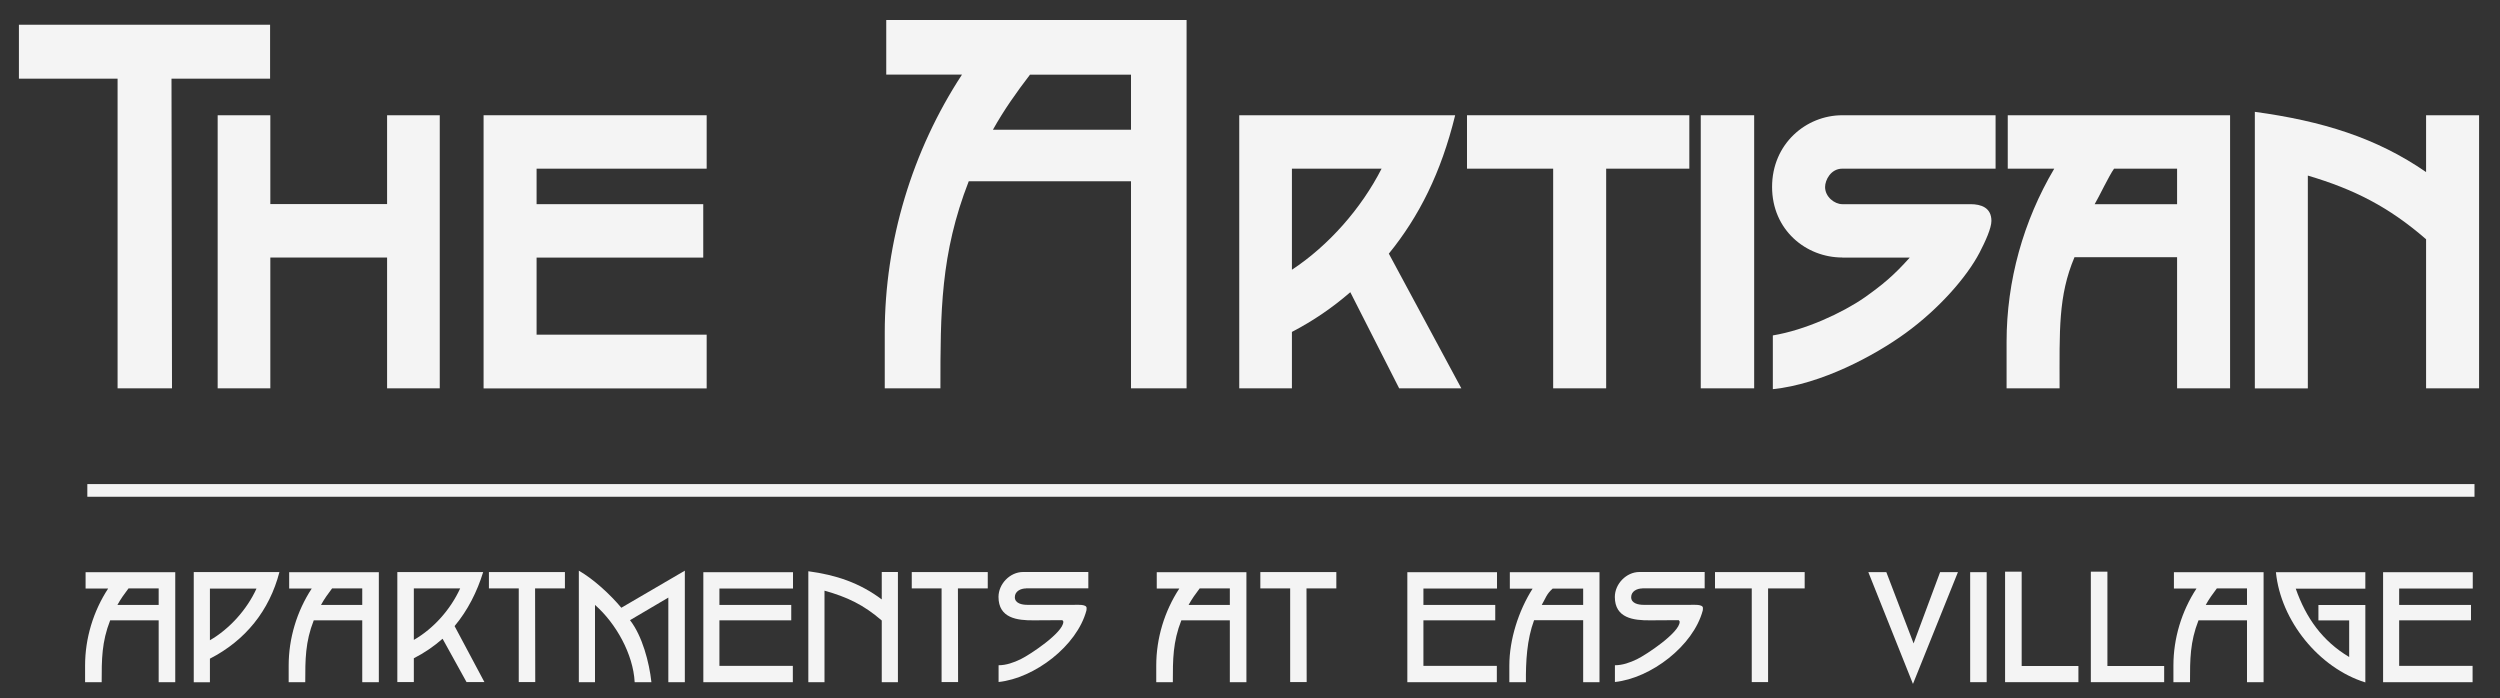 <?xml version="1.0" encoding="UTF-8"?>
<svg id="logos" xmlns="http://www.w3.org/2000/svg" viewBox="0 0 300 83.8">
  <rect x="0" y="0" width="300" height="83.8" fill="#333333" stroke="none"/>
  <defs>
    <style>
      .cls-1 {
        fill: #f4f4f4;
        stroke-width: 0px;
      }
    </style>
  </defs>
  <g>
    <path class="cls-1" d="M20.58,9.44l.06,37.16h-6.53V9.44H2.27V2.97h30.14v6.47h-11.84Z"/>
    <path class="cls-1" d="M46.45,30.9h-14.01v15.7h-6.32V13.83h6.32v10.66h14.01v-10.66h6.32v32.77h-6.32v-15.7Z"/>
    <path class="cls-1" d="M58.03,13.83h26.77v6.41h-20.41v4.26h20v6.41h-20v9.25h20.41v6.45h-26.77V13.83Z"/>
    <path class="cls-1" d="M135.72,46.6v-24.85h-19.47c-3.4,8.72-3.4,15.7-3.4,24.85h-6.68v-6.68c0-10.94,3.28-21.82,9.27-30.97h-9.09V2.4h36.04v44.2h-6.68ZM123.6,8.96c-1.61,2.1-3.15,4.27-4.45,6.61h16.57v-6.61h-12.12Z"/>
    <path class="cls-1" d="M162.03,35.07c-2.11,1.83-4.44,3.43-7,4.76v6.77h-6.32V13.83h25.91c-1.69,6.91-4.35,12.17-7.96,16.61l8.7,16.16h-7.46l-5.86-11.53ZM155.03,32.37c4.44-2.93,8.33-7.37,10.76-12.13h-10.76v12.13Z"/>
    <path class="cls-1" d="M192.74,46.6h-6.36v-26.36h-10.34v-6.41h26.68v6.41h-9.98v26.36Z"/>
    <path class="cls-1" d="M204.09,13.83h6.41v32.77h-6.41V13.83Z"/>
    <path class="cls-1" d="M221.07,30.9c-4.35,0-8.42-3.3-8.42-8.47s4.07-8.6,8.42-8.6h18.4v6.41h-18.4c-1.37,0-2.06,1.37-2.06,2.2,0,1.19,1.14,2.06,2.06,2.06h15.38c1.28,0,2.52.41,2.52,2.01,0,.87-.73,2.47-1.42,3.8-1.56,2.98-4.9,6.77-8.88,9.66-3.71,2.7-10.11,6.13-15.93,6.73v-6.45c3.89-.64,8.33-2.7,10.98-4.53,2.2-1.56,3.52-2.65,5.45-4.81h-8.1Z"/>
    <path class="cls-1" d="M261.25,30.86h-12.31c-1.97,4.67-1.79,8.79-1.79,15.74h-6.36v-5.58c0-7.32,2.01-14.51,5.72-20.78h-5.58v-6.41h26.68v32.77h-6.36v-15.74ZM253.69,20.24c-.6.82-1.83,3.43-2.33,4.26h9.89v-4.26h-7.55Z"/>
    <path class="cls-1" d="M291.13,28.71c-4.48-3.89-8.65-6-14.19-7.64v25.54h-6.36V13.42c8.06,1.1,14.6,3.11,20.55,7.23v-6.82h6.36v32.77h-6.36v-17.9Z"/>
  </g>
  <g>
    <path class="cls-1" d="M19.04,81.86v-7.42h-5.82c-1.02,2.6-1.02,4.69-1.02,7.42h-1.99v-1.99c0-3.27.98-6.52,2.77-9.25h-2.71v-1.96h10.76v13.2h-1.99ZM15.42,70.61c-.48.63-.94,1.27-1.33,1.98h4.95v-1.98h-3.62Z"/>
    <path class="cls-1" d="M25.19,79.05v2.82h-1.94v-13.22h10.28c-1.2,4.63-4.08,8.2-8.34,10.39ZM25.19,70.63v6.2c2.38-1.37,4.47-3.73,5.59-6.2h-5.59Z"/>
    <path class="cls-1" d="M43.47,81.86v-7.42h-5.82c-1.02,2.6-1.02,4.69-1.02,7.42h-1.99v-1.99c0-3.27.98-6.52,2.77-9.25h-2.71v-1.96h10.76v13.2h-1.99ZM39.85,70.61c-.48.63-.94,1.27-1.33,1.98h4.95v-1.98h-3.62Z"/>
    <path class="cls-1" d="M55.99,81.86l-2.88-5.21c-1.05.92-2.22,1.72-3.45,2.34v2.86h-1.98v-13.2h10.3c-.72,2.34-1.85,4.6-3.43,6.48l3.58,6.72h-2.14ZM49.66,70.61v6.18c2.4-1.38,4.41-3.67,5.56-6.18h-5.56Z"/>
    <path class="cls-1" d="M64.21,70.61l.02,11.24h-1.98v-11.24h-3.58v-1.96h9.12v1.96h-3.58Z"/>
    <path class="cls-1" d="M80.2,81.86v-10.15l-4.6,2.71c1.48,1.9,2.31,5.06,2.57,7.44h-2.01c-.17-3.36-2.25-7.07-4.76-9.27v9.27h-1.94v-13.38c1.79,1.03,3.77,2.86,5.1,4.45l7.62-4.45v13.38h-1.98Z"/>
    <path class="cls-1" d="M86.33,70.61v1.98h8.62v1.85h-8.62v5.46h8.81v1.96h-10.74v-13.2h10.76v1.96h-8.83Z"/>
    <path class="cls-1" d="M105.81,81.86v-7.4c-2.18-1.88-4.12-2.81-6.87-3.58v10.98h-1.94v-13.31c3.29.44,6.13,1.37,8.81,3.38v-3.29h1.94v13.22h-1.94Z"/>
    <path class="cls-1" d="M114.95,70.61l.02,11.24h-1.98v-11.24h-3.58v-1.96h9.12v1.96h-3.58Z"/>
    <path class="cls-1" d="M123.13,70.61c-.63,0-1.35.33-1.35,1.05,0,.76.89.92,1.48.92h5.69c.3,0,1.44-.09,1.44.37,0,.07,0,.24-.02.31-1.14,4.26-6.22,8.12-10.54,8.58v-2.01c.92,0,1.83-.33,2.64-.72,1.14-.55,5.13-3.21,5.13-4.49,0-.07-.07-.17-.13-.2l-3.42.02c-1.99.02-4.23-.26-4.23-2.81,0-1.55,1.37-2.99,2.95-2.99h7.83v1.96h-7.48Z"/>
    <path class="cls-1" d="M147.58,81.86v-7.42h-5.82c-1.02,2.6-1.02,4.69-1.02,7.42h-1.99v-1.99c0-3.27.98-6.52,2.77-9.25h-2.71v-1.96h10.76v13.2h-1.99ZM143.96,70.61c-.48.63-.94,1.27-1.33,1.98h4.95v-1.98h-3.62Z"/>
    <path class="cls-1" d="M156.78,70.61l.02,11.24h-1.98v-11.24h-3.58v-1.96h9.12v1.96h-3.58Z"/>
    <path class="cls-1" d="M170.81,70.61v1.98h8.62v1.85h-8.62v5.46h8.81v1.96h-10.74v-13.2h10.76v1.96h-8.83Z"/>
    <path class="cls-1" d="M189.98,81.86v-7.44h-5.89c-.87,2.36-1,4.95-.98,7.44h-1.99v-1.99c0-3.14,1.11-6.59,2.79-9.23h-2.73v-1.98h10.76v13.2h-1.96ZM189.98,70.63h-3.66c-.76.68-.83,1.14-1.31,1.96h4.97v-1.96Z"/>
    <path class="cls-1" d="M197.09,70.61c-.63,0-1.35.33-1.35,1.05,0,.76.89.92,1.48.92h5.69c.3,0,1.44-.09,1.44.37,0,.07,0,.24-.02.31-1.14,4.26-6.22,8.12-10.54,8.58v-2.01c.92,0,1.83-.33,2.64-.72,1.14-.55,5.13-3.21,5.13-4.49,0-.07-.07-.17-.13-.2l-3.42.02c-1.99.02-4.23-.26-4.23-2.81,0-1.55,1.37-2.99,2.95-2.99h7.83v1.96h-7.48Z"/>
    <path class="cls-1" d="M212.17,70.61v11.24h-1.96v-11.24h-4.41v-1.96h10.76v1.96h-4.39Z"/>
    <path class="cls-1" d="M229.55,82.06l-5.35-13.4h2.16l3.27,8.55,3.18-8.55h2.14l-5.39,13.4Z"/>
    <path class="cls-1" d="M236.42,81.86v-13.2h1.98v13.2h-1.98Z"/>
    <path class="cls-1" d="M240.61,81.86v-13.26h1.99v11.32h6.81v1.94h-8.81Z"/>
    <path class="cls-1" d="M250.9,81.86v-13.26h1.99v11.32h6.81v1.94h-8.81Z"/>
    <path class="cls-1" d="M269.64,81.86v-7.42h-5.82c-1.02,2.6-1.02,4.69-1.02,7.42h-1.99v-1.99c0-3.27.98-6.52,2.77-9.25h-2.71v-1.96h10.76v13.2h-1.99ZM266.02,70.61c-.48.63-.94,1.27-1.33,1.98h4.95v-1.98h-3.62Z"/>
    <path class="cls-1" d="M273.11,68.66h10.73v1.98h-8.35c1.22,3.49,3.19,6.28,6.41,8.2v-4.39h-3.69v-1.85h5.63v9.29c-5.58-1.74-10.15-7.4-10.73-13.22Z"/>
    <path class="cls-1" d="M287.9,70.61v1.98h8.62v1.85h-8.62v5.46h8.81v1.96h-10.74v-13.2h10.76v1.96h-8.83Z"/>
  </g>
  <rect class="cls-1" x="10.48" y="58.09" width="286.46" height="1.52"/>
</svg>